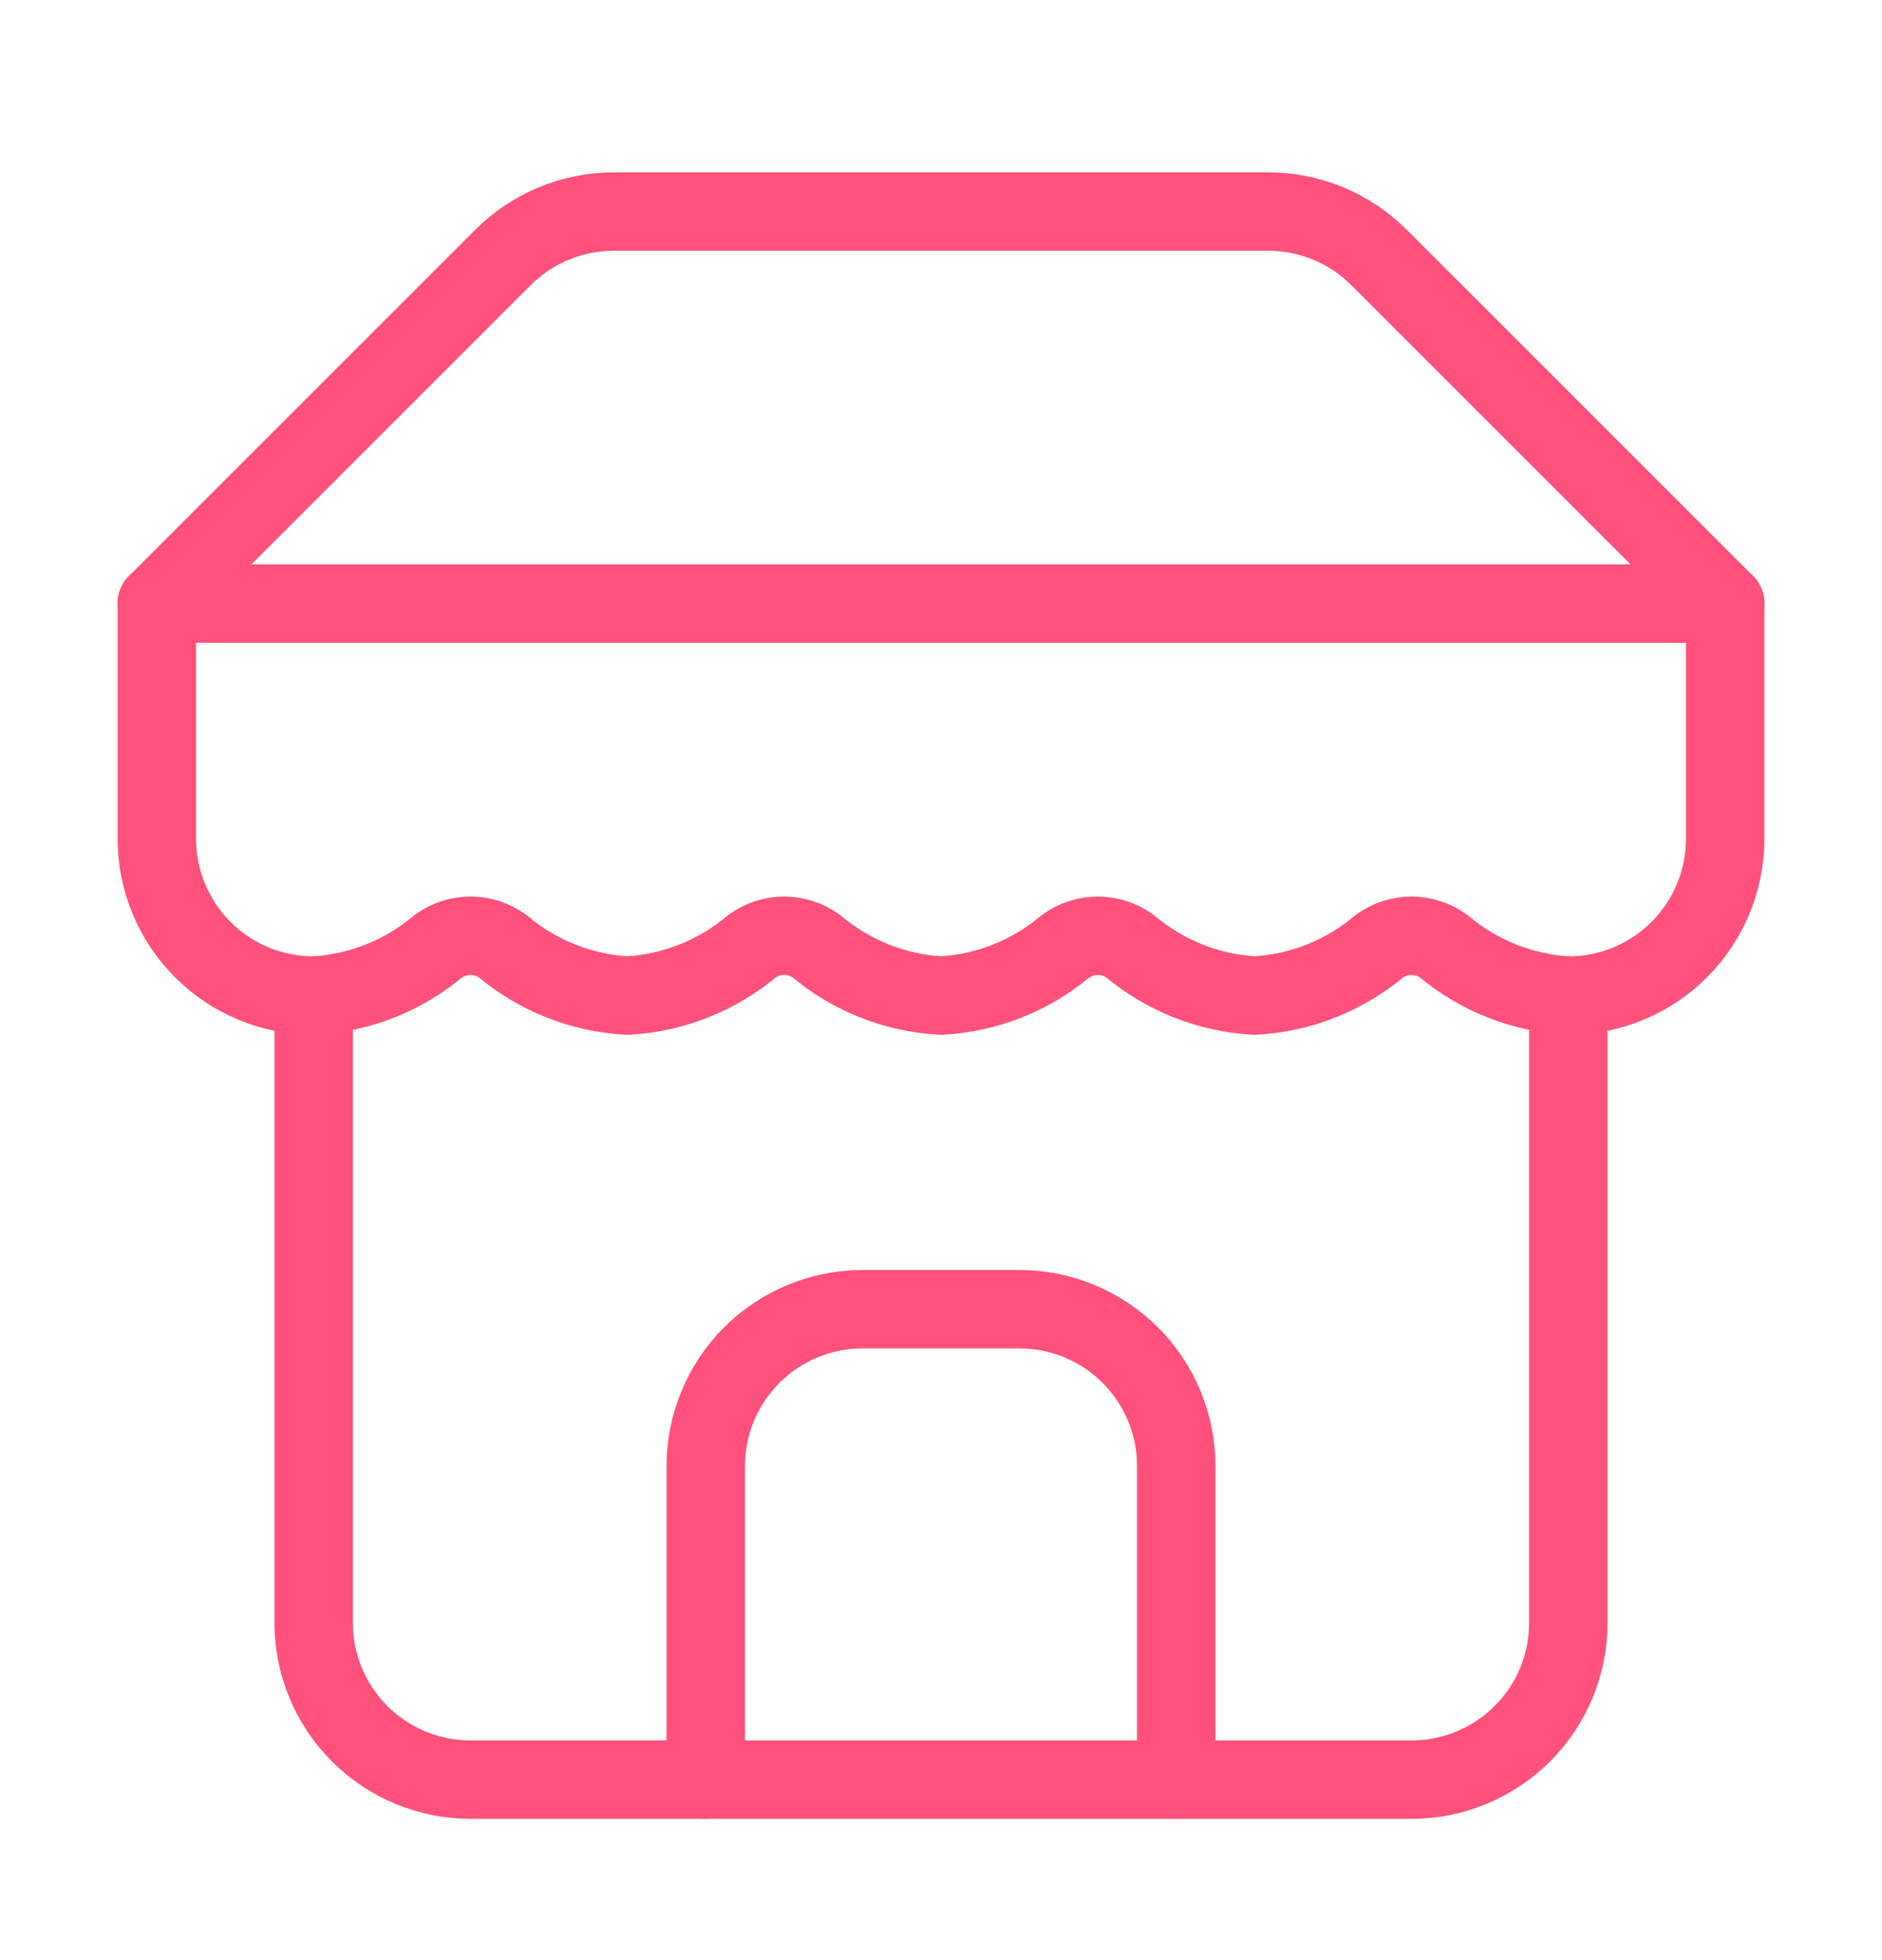 <svg width="24" height="25" viewBox="0 0 24 25" fill="none" xmlns="http://www.w3.org/2000/svg">
<path d="M2 7.698L6.41 3.288C6.596 3.101 6.817 2.952 7.061 2.851C7.305 2.75 7.566 2.698 7.83 2.698H16.17C16.434 2.698 16.695 2.75 16.939 2.851C17.183 2.952 17.404 3.101 17.59 3.288L22 7.698" stroke="#FF517C" stroke-linecap="round" stroke-linejoin="round"/>
<path d="M4 12.698V20.698C4 21.229 4.211 21.737 4.586 22.112C4.961 22.487 5.47 22.698 6 22.698H18C18.53 22.698 19.039 22.487 19.414 22.112C19.789 21.737 20 21.229 20 20.698V12.698" stroke="#FF517C" stroke-linecap="round" stroke-linejoin="round"/>
<path d="M15 22.698V18.698C15 18.168 14.789 17.659 14.414 17.284C14.039 16.909 13.53 16.698 13 16.698H11C10.47 16.698 9.961 16.909 9.586 17.284C9.211 17.659 9 18.168 9 18.698V22.698" stroke="#FF517C" stroke-linecap="round" stroke-linejoin="round"/>
<path d="M2 7.698H22" stroke="#FF517C" stroke-linecap="round" stroke-linejoin="round"/>
<path d="M22 7.698V10.698C22 11.229 21.789 11.737 21.414 12.112C21.039 12.487 20.53 12.698 20 12.698C19.416 12.666 18.858 12.445 18.41 12.068C18.291 11.982 18.147 11.935 18 11.935C17.853 11.935 17.709 11.982 17.59 12.068C17.142 12.445 16.584 12.666 16 12.698C15.416 12.666 14.858 12.445 14.41 12.068C14.291 11.982 14.147 11.935 14 11.935C13.853 11.935 13.709 11.982 13.59 12.068C13.142 12.445 12.584 12.666 12 12.698C11.416 12.666 10.858 12.445 10.41 12.068C10.291 11.982 10.147 11.935 10 11.935C9.853 11.935 9.709 11.982 9.59 12.068C9.142 12.445 8.584 12.666 8 12.698C7.416 12.666 6.858 12.445 6.41 12.068C6.291 11.982 6.147 11.935 6 11.935C5.853 11.935 5.709 11.982 5.59 12.068C5.142 12.445 4.584 12.666 4 12.698C3.47 12.698 2.961 12.487 2.586 12.112C2.211 11.737 2 11.229 2 10.698V7.698" stroke="#FF517C" stroke-linecap="round" stroke-linejoin="round"/>
</svg>
